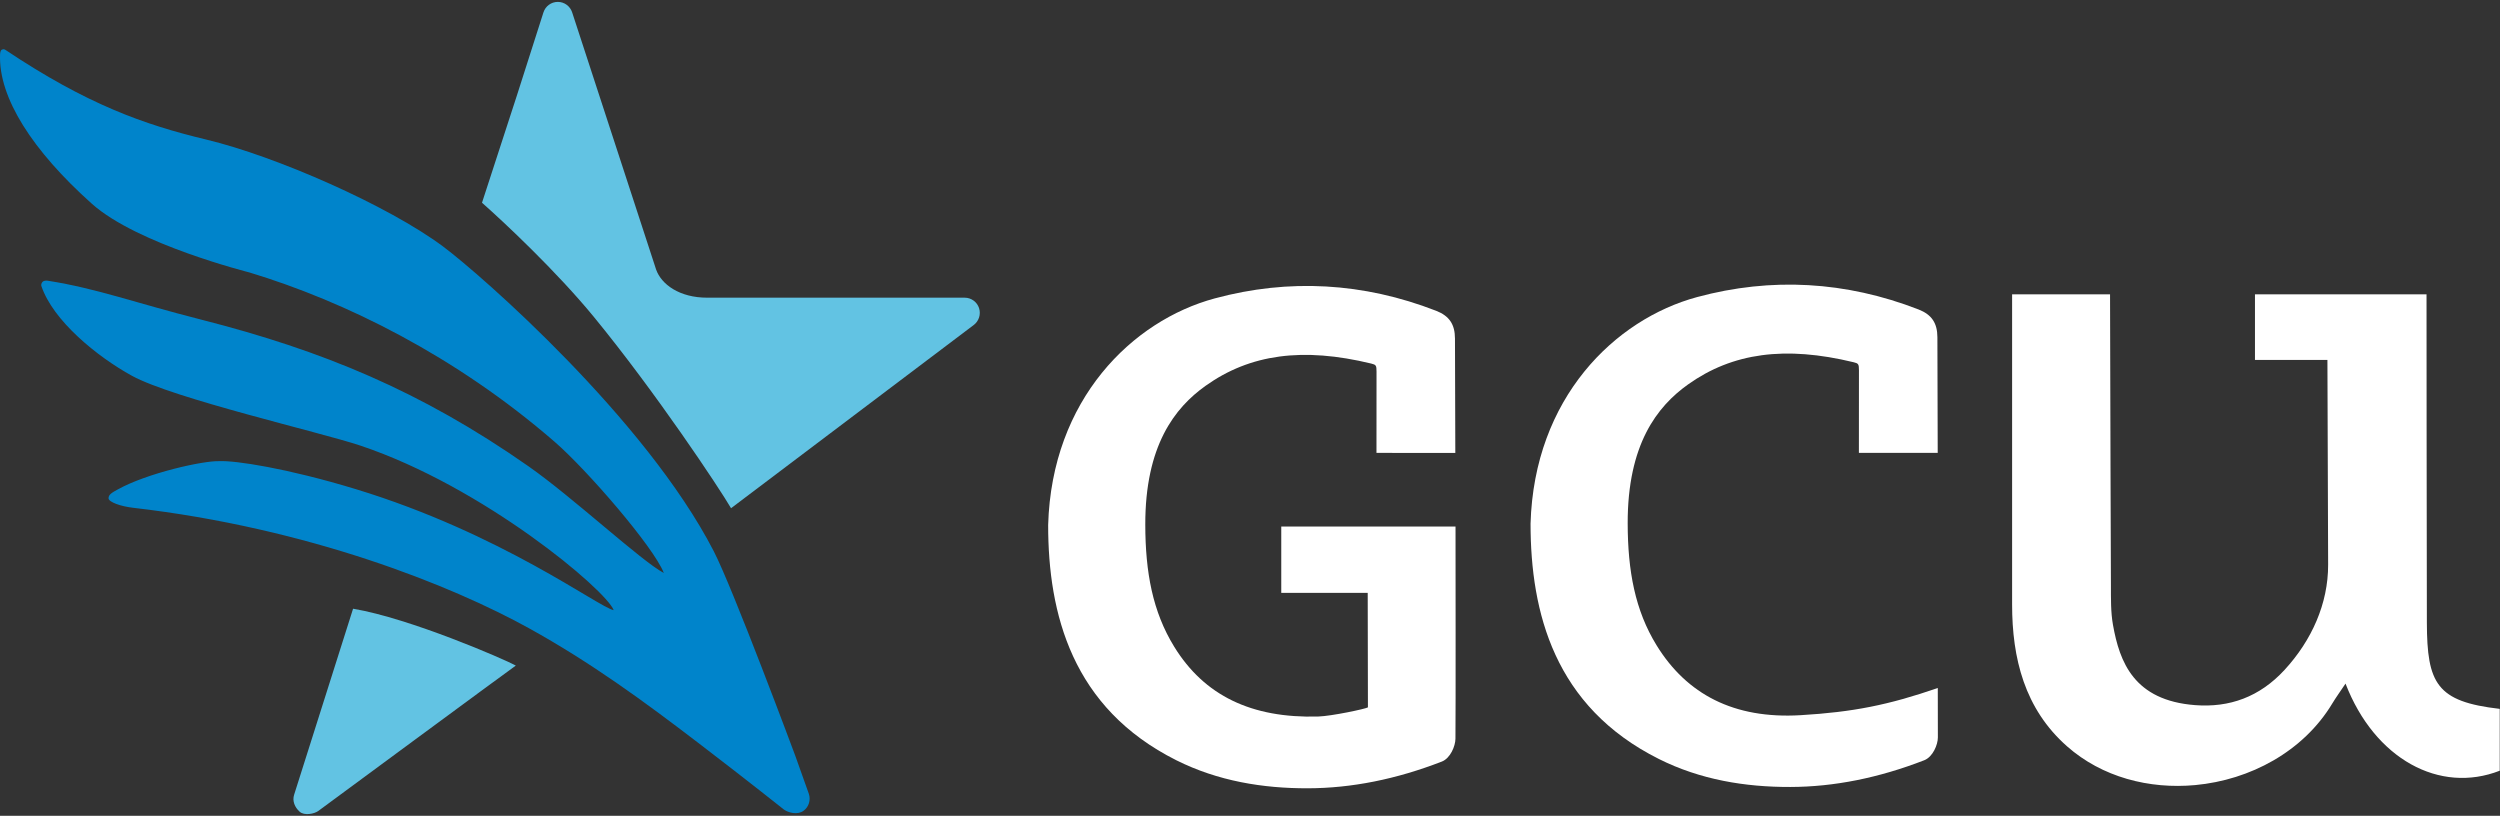 <?xml version="1.0" encoding="UTF-8" standalone="no"?>
<svg width="95px" height="31px" viewBox="0 0 95 31" version="1.1" xmlns="http://www.w3.org/2000/svg" xmlns:xlink="http://www.w3.org/1999/xlink">
    <rect x="0" y="0" width="95" height="31" fill="#333333" stroke="none"/>
    <!-- Generator: Sketch 42 (36781) - http://www.bohemiancoding.com/sketch -->
    <title>GCU Logo Primary Horizontal 1 Color-Blue RGB</title>
    <desc>Created with Sketch.</desc>
    <defs></defs>
    <g id="Symbols" stroke="none" stroke-width="1" fill="none" fill-rule="evenodd">
        <g id="Module-/-Footer" transform="translate(-44, -42)">
            <g id="GCU-Logo-Primary-Horizontal-1-Color-Blue-RGB" transform="translate(44, 42)">
                <g id="Group-5">
                    <path d="M37.204,11.708 C37.127,11.472 36.906,11.312 36.658,11.312 L26.882,11.312 C25.812,11.315 25.128,10.8 24.932,10.242 L21.741,0.468 C21.663,0.231 21.443,0.071 21.195,0.072 C20.946,0.073 20.727,0.234 20.651,0.471 C20.651,0.471 20.137,2.081 19.645,3.619 L18.316,7.704 C19.14,8.43 21.15,10.315 22.565,12.04 C24.915,14.906 27.321,18.528 27.78,19.312 L36.998,12.353 C37.198,12.205 37.281,11.945 37.204,11.708" id="Fill-1" fill="#62C3E3"></path>
                    <path d="M13.417,23.131 L11.176,30.202 C11.1,30.439 11.202,30.678 11.386,30.844 C11.564,31.006 11.948,30.925 12.093,30.818 C12.093,30.818 19.193,25.581 19.601,25.291 C19.171,25.055 15.593,23.498 13.417,23.131" id="Fill-3" fill="#62C3E3"></path>
                    <path d="M30.737,30.168 C30.737,30.168 30.531,29.584 30.222,28.723 C30.222,28.723 27.859,22.373 27.12,20.941 C24.528,15.913 18.262,10.43 16.841,9.37 C14.754,7.812 10.48,5.936 7.84,5.304 C5.469,4.736 3.297,3.962 0.203,1.894 C0.177,1.876 0.137,1.858 0.072,1.887 C0.009,1.915 0.004,2.034 0.002,2.075 C-0.057,3.711 1.228,5.719 3.49,7.742 C5.219,9.289 9.468,10.348 9.48,10.354 C13.104,11.451 17.307,13.52 21.079,16.791 C22.318,17.865 24.848,20.797 25.225,21.773 C24.382,21.333 21.78,18.907 20.084,17.72 C15.993,14.857 12.24,13.317 7.647,12.146 C5.09,11.495 3.694,10.966 1.832,10.67 C1.767,10.659 1.669,10.654 1.613,10.715 C1.572,10.76 1.558,10.828 1.571,10.865 C2.013,12.187 3.692,13.554 5.01,14.278 C6.59,15.146 12.172,16.423 13.692,16.932 C18.385,18.503 23.028,22.418 23.321,23.187 C22.756,23.082 19.069,20.277 13.509,18.584 C10.893,17.788 8.933,17.496 8.346,17.524 C7.724,17.499 5.584,17.98 4.469,18.602 C4.285,18.704 4.114,18.791 4.125,18.939 C4.137,19.081 4.586,19.241 5.059,19.296 C11.711,20.064 17.148,22.241 20.097,23.871 C22.474,25.185 24.503,26.676 26.557,28.247 C28.488,29.725 29.786,30.761 29.786,30.761 C29.964,30.888 30.306,30.974 30.531,30.812 C30.733,30.667 30.815,30.405 30.737,30.168" id="Fill-4" fill="#0084CB"></path>
                </g>
                <path d="M92.221,23.659 C92.211,19.95 92.21,12.17 92.208,11.185 L85.689,11.185 L85.689,13.677 L88.442,13.677 C88.455,16.41 88.462,18.917 88.469,21.459 C88.473,22.938 87.843,24.337 86.815,25.454 C85.864,26.488 84.716,26.895 83.414,26.795 C81.086,26.616 80.544,25.157 80.292,23.74 C80.206,23.255 80.217,22.75 80.215,22.255 C80.203,19.526 80.197,16.782 80.182,11.185 L76.46,11.185 L76.46,22.97 C76.46,25.011 76.93,26.931 78.545,28.358 C79.875,29.534 81.67,29.996 83.422,29.833 C85.503,29.639 87.523,28.562 88.625,26.736 C88.766,26.502 88.928,26.28 89.13,25.977 C90.235,28.842 92.705,30.18 94.99,29.287 L94.99,26.937 C92.588,26.662 92.228,25.972 92.221,23.659" id="Fill-6" fill="#FFFFFF"></path>
                <path d="M52.187,20.008 L48.688,20.008 L48.688,22.529 L51.973,22.529 C51.974,22.922 51.982,25.884 51.981,26.88 C51.892,26.938 50.599,27.213 50.091,27.228 C47.553,27.298 45.763,26.432 44.619,24.574 C43.799,23.242 43.524,21.746 43.521,19.939 C43.515,16.935 44.639,15.496 45.813,14.66 C47.507,13.454 49.506,13.185 52.106,13.815 C52.29,13.86 52.308,13.887 52.308,14.12 C52.31,14.691 52.306,17.21 52.306,17.21 L55.302,17.211 C55.302,17.211 55.292,14.034 55.289,12.865 C55.288,12.33 55.076,12.005 54.573,11.81 C51.81,10.736 48.98,10.578 46.161,11.339 C43.029,12.184 39.966,15.175 39.83,19.949 C39.831,23.326 40.734,26.902 44.703,28.891 C46.28,29.68 47.985,29.96 49.703,29.955 C51.358,29.951 53.058,29.612 54.789,28.94 C55.118,28.812 55.304,28.347 55.307,28.074 C55.319,27.001 55.311,21.051 55.31,20.008 L52.187,20.008" id="Fill-7" fill="#FFFFFF"></path>
                <path d="M68.423,27.177 C65.888,27.328 64.095,26.382 62.951,24.523 C62.131,23.192 61.856,21.695 61.852,19.889 C61.846,16.885 62.971,15.446 64.144,14.61 C65.838,13.403 67.838,13.135 70.438,13.765 C70.622,13.809 70.639,13.837 70.64,14.07 C70.641,14.641 70.638,17.21 70.638,17.21 L73.633,17.21 C73.633,17.21 73.624,13.984 73.621,12.814 C73.619,12.28 73.407,11.955 72.905,11.76 C70.142,10.686 67.311,10.527 64.493,11.288 C61.36,12.134 58.298,15.125 58.161,19.899 C58.163,23.275 59.065,26.852 63.035,28.84 C64.611,29.63 66.317,29.91 68.035,29.905 C69.69,29.901 71.389,29.562 73.12,28.89 C73.449,28.762 73.639,28.297 73.639,28.024 C73.638,27.725 73.637,26.579 73.636,26.144 C71.759,26.792 70.412,27.059 68.423,27.177" id="Fill-8" fill="#FFFFFF"></path>
            </g>
        </g>
    </g>
</svg>